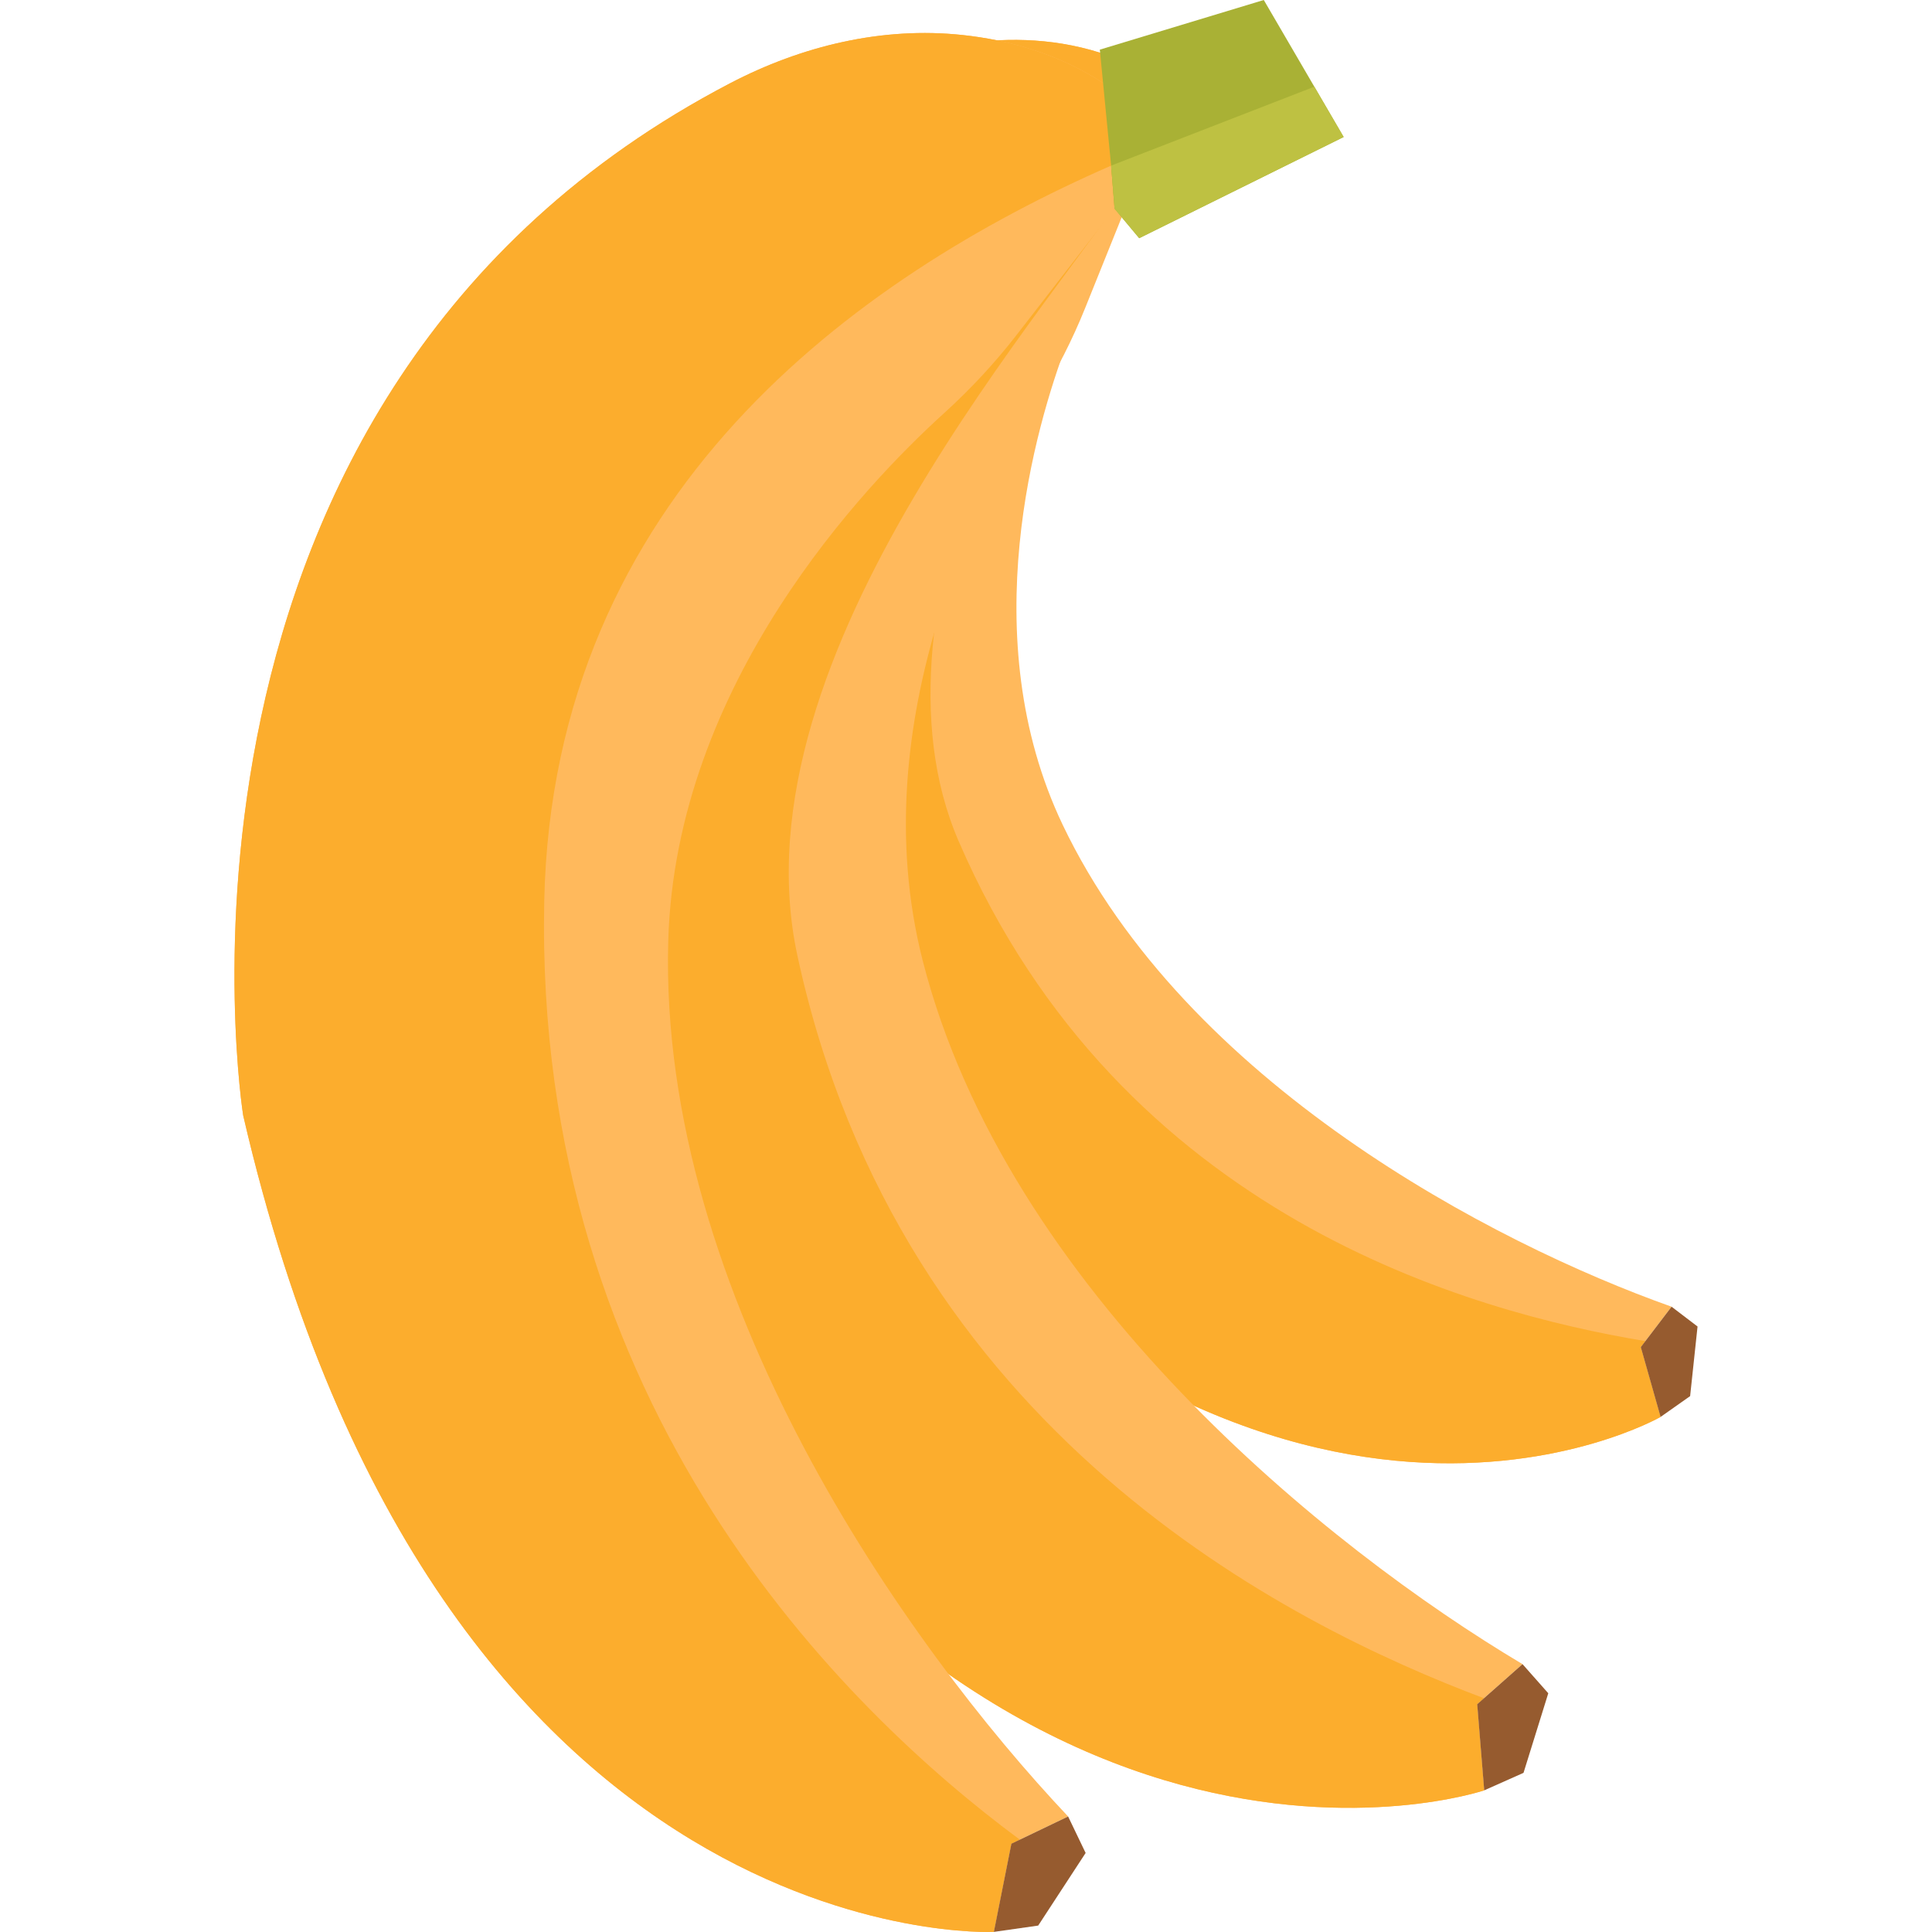 <?xml version="1.0" encoding="iso-8859-1"?>
<!-- Uploaded to: SVG Repo, www.svgrepo.com, Generator: SVG Repo Mixer Tools -->
<svg height="800px" width="800px" version="1.1" id="Layer_1" xmlns="http://www.w3.org/2000/svg" xmlns:xlink="http://www.w3.org/1999/xlink" 
	 viewBox="0 0 512.003 512.003" xml:space="preserve">
<path style="fill:#FFB95C;" d="M442.985,346.293l-8.159,10.709l5.246,18.501c0,0-103.14,59.243-222.487-82.423
	c0,0-91.722-125.633-7.763-243.969c10.002-14.098,23.455-25.659,39.598-31.841c9.202-3.525,20.082-5.813,31.789-4.517l14.062,22.798
	l-6.367,33.603c-1.419,7.494-3.499,14.82-6.198,21.955c-8.142,21.534-24.842,77.63-1.098,127.438
	C314.18,286.875,395.41,329.402,442.985,346.293z"/>
<path style="fill:#FCAD2D;" d="M249.42,17.273c9.202-3.525,20.082-5.813,31.789-4.517l14.062,22.798
	c-12.588,33.189-68.652,123.942-41.202,187.406c43.035,99.498,136.066,124.813,181.969,132.45l-1.212,1.591l5.246,18.501
	c0,0-103.14,59.243-222.487-82.423c0,0-91.722-125.633-7.763-243.969C219.824,35.016,233.277,23.452,249.42,17.273z"/>
<polygon style="fill:#965B2F;" points="442.985,346.293 449.871,351.539 447.904,369.985 440.072,375.503 434.827,357.002 "/>
<path style="fill:#FFB95C;" d="M403.482,441.015l-12.005,10.624l1.85,22.827c0,0-134.177,45.352-240.836-147.728
	c0,0-78.094-167.962,47.338-286.781c14.94-14.156,33.335-24.551,53.618-28.04c11.561-1.989,24.803-2.148,38.172,2.077l11.156,29.884
	l-15.206,37.78c-3.392,8.428-7.514,16.502-12.316,24.214c-14.493,23.274-46.969,84.94-30.749,148.609
	C266.761,341.825,351.818,410.282,403.482,441.015z"/>
<path style="fill:#FCAD2D;" d="M253.45,11.92c11.561-1.989,24.803-2.148,38.172,2.077l11.156,29.884
	c-22.373,35.855-108.846,128.906-91.453,209.387c27.266,126.174,130.082,177.258,181.937,196.79l-1.785,1.581l1.85,22.827
	c0,0-134.177,45.352-240.836-147.728c0,0-78.094-167.962,47.338-286.781C214.773,25.804,233.167,15.41,253.45,11.92z"/>
<polygon style="fill:#965B2F;" points="403.482,441.015 410.312,448.733 403.75,469.826 393.33,474.466 391.477,451.639 "/>
<path style="fill:#FFB95C;" d="M283.065,481.39l-15.041,7.216l-4.646,23.371c0,0-147.186,7.18-198.941-216.402
	c0,0-30.321-190.316,129.029-273.503c18.981-9.908,40.346-15.076,61.637-12.792c12.138,1.299,25.432,4.915,37.608,12.948
	l2.654,33.079L269.401,88.78c-5.797,7.469-12.219,14.373-19.224,20.724c-21.129,19.162-71.189,71.626-73.085,139.958
	C174.495,343.199,240.114,435.928,283.065,481.39z"/>
<path style="fill:#FCAD2D;" d="M255.106,9.28c12.138,1.299,25.432,4.915,37.608,12.948l1.74,21.667
	c-67.505,29.518-147.971,87.169-150.223,194.904c-2.806,134.275,79.707,214.426,126.032,248.736l-2.236,1.072l-4.646,23.371
	c0,0-147.186,7.18-198.941-216.402c0,0-30.321-190.316,129.029-273.503C212.45,12.16,233.815,6.995,255.106,9.28z"/>
<polygon style="fill:#965B2F;" points="283.065,481.39 287.705,491.056 275.133,510.302 263.381,511.974 268.028,488.603 "/>
<polygon style="fill:#A9B135;" points="295.371,55.306 294.457,43.891 291.467,13.155 334.917,0 356.088,36.306 301.903,63.124 "/>
<polygon style="fill:#BEC142;" points="294.457,43.891 348.318,22.976 356.088,36.306 301.903,63.124 295.371,55.306 "/>
</svg>